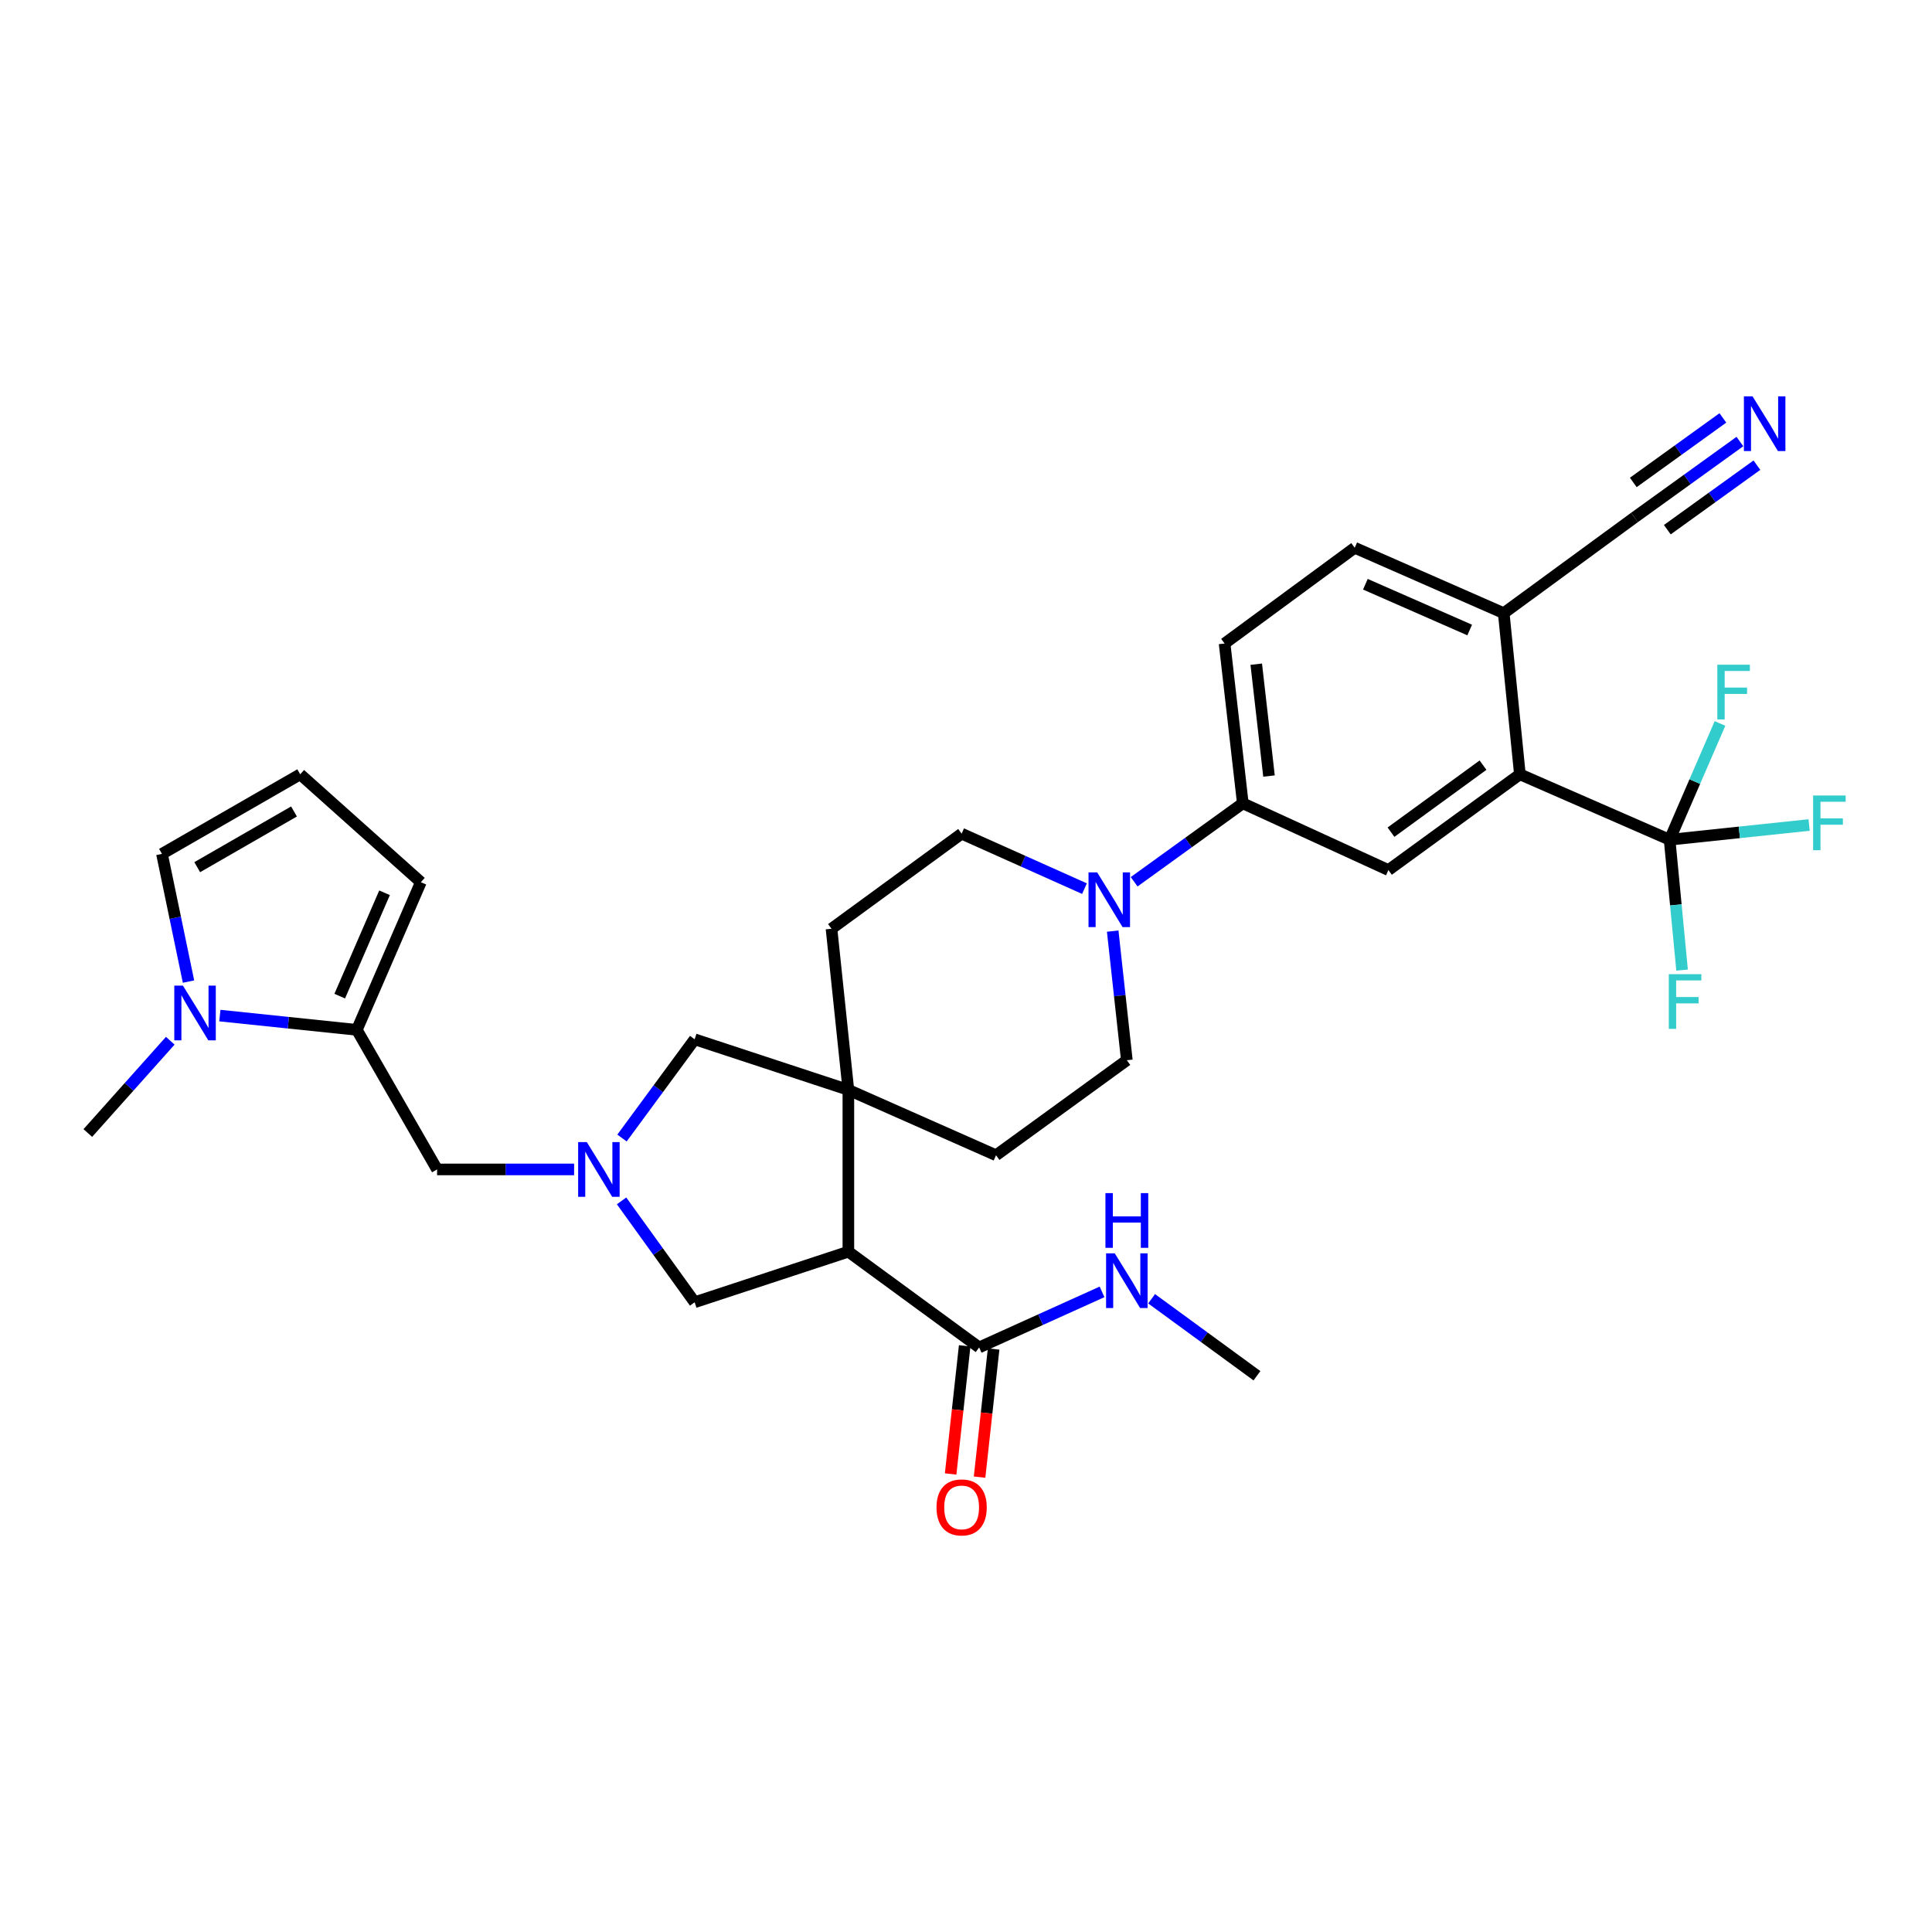 <?xml version='1.0' encoding='iso-8859-1'?>
<svg version='1.1' baseProfile='full'
              xmlns='http://www.w3.org/2000/svg'
                      xmlns:rdkit='http://www.rdkit.org/xml'
                      xmlns:xlink='http://www.w3.org/1999/xlink'
                  xml:space='preserve'
width='1000px' height='1000px' viewBox='0 0 1000 1000'>
<!-- END OF HEADER -->
<rect style='opacity:1.0;fill:#FFFFFF;stroke:none' width='1000' height='1000' x='0' y='0'> </rect>
<path class='bond-0' d='M 439.116,647.868 L 439.116,564.125' style='fill:none;fill-rule:evenodd;stroke:#000000;stroke-width:6px;stroke-linecap:butt;stroke-linejoin:miter;stroke-opacity:1' />
<path class='bond-7' d='M 439.116,647.868 L 506.804,697.425' style='fill:none;fill-rule:evenodd;stroke:#000000;stroke-width:6px;stroke-linecap:butt;stroke-linejoin:miter;stroke-opacity:1' />
<path class='bond-10' d='M 439.116,647.868 L 359.55,674.044' style='fill:none;fill-rule:evenodd;stroke:#000000;stroke-width:6px;stroke-linecap:butt;stroke-linejoin:miter;stroke-opacity:1' />
<path class='bond-11' d='M 439.116,564.125 L 359.55,537.941' style='fill:none;fill-rule:evenodd;stroke:#000000;stroke-width:6px;stroke-linecap:butt;stroke-linejoin:miter;stroke-opacity:1' />
<path class='bond-19' d='M 439.116,564.125 L 515.543,597.952' style='fill:none;fill-rule:evenodd;stroke:#000000;stroke-width:6px;stroke-linecap:butt;stroke-linejoin:miter;stroke-opacity:1' />
<path class='bond-20' d='M 439.116,564.125 L 430.385,480.717' style='fill:none;fill-rule:evenodd;stroke:#000000;stroke-width:6px;stroke-linecap:butt;stroke-linejoin:miter;stroke-opacity:1' />
<path class='bond-1' d='M 321.722,621.573 L 340.636,647.809' style='fill:none;fill-rule:evenodd;stroke:#0000FF;stroke-width:6px;stroke-linecap:butt;stroke-linejoin:miter;stroke-opacity:1' />
<path class='bond-1' d='M 340.636,647.809 L 359.55,674.044' style='fill:none;fill-rule:evenodd;stroke:#000000;stroke-width:6px;stroke-linecap:butt;stroke-linejoin:miter;stroke-opacity:1' />
<path class='bond-13' d='M 297.152,605.294 L 261.693,605.294' style='fill:none;fill-rule:evenodd;stroke:#0000FF;stroke-width:6px;stroke-linecap:butt;stroke-linejoin:miter;stroke-opacity:1' />
<path class='bond-13' d='M 261.693,605.294 L 226.234,605.294' style='fill:none;fill-rule:evenodd;stroke:#000000;stroke-width:6px;stroke-linecap:butt;stroke-linejoin:miter;stroke-opacity:1' />
<path class='bond-32' d='M 321.944,589.043 L 340.747,563.492' style='fill:none;fill-rule:evenodd;stroke:#0000FF;stroke-width:6px;stroke-linecap:butt;stroke-linejoin:miter;stroke-opacity:1' />
<path class='bond-32' d='M 340.747,563.492 L 359.55,537.941' style='fill:none;fill-rule:evenodd;stroke:#000000;stroke-width:6px;stroke-linecap:butt;stroke-linejoin:miter;stroke-opacity:1' />
<path class='bond-2' d='M 864.186,434.643 L 786.688,400.782' style='fill:none;fill-rule:evenodd;stroke:#000000;stroke-width:6px;stroke-linecap:butt;stroke-linejoin:miter;stroke-opacity:1' />
<path class='bond-26' d='M 864.186,434.643 L 867.414,468.383' style='fill:none;fill-rule:evenodd;stroke:#000000;stroke-width:6px;stroke-linecap:butt;stroke-linejoin:miter;stroke-opacity:1' />
<path class='bond-26' d='M 867.414,468.383 L 870.641,502.123' style='fill:none;fill-rule:evenodd;stroke:#33CCCC;stroke-width:6px;stroke-linecap:butt;stroke-linejoin:miter;stroke-opacity:1' />
<path class='bond-27' d='M 864.186,434.643 L 900.289,430.832' style='fill:none;fill-rule:evenodd;stroke:#000000;stroke-width:6px;stroke-linecap:butt;stroke-linejoin:miter;stroke-opacity:1' />
<path class='bond-27' d='M 900.289,430.832 L 936.392,427.02' style='fill:none;fill-rule:evenodd;stroke:#33CCCC;stroke-width:6px;stroke-linecap:butt;stroke-linejoin:miter;stroke-opacity:1' />
<path class='bond-28' d='M 864.186,434.643 L 877.228,404.551' style='fill:none;fill-rule:evenodd;stroke:#000000;stroke-width:6px;stroke-linecap:butt;stroke-linejoin:miter;stroke-opacity:1' />
<path class='bond-28' d='M 877.228,404.551 L 890.271,374.458' style='fill:none;fill-rule:evenodd;stroke:#33CCCC;stroke-width:6px;stroke-linecap:butt;stroke-linejoin:miter;stroke-opacity:1' />
<path class='bond-3' d='M 786.688,400.782 L 718.64,450.347' style='fill:none;fill-rule:evenodd;stroke:#000000;stroke-width:6px;stroke-linecap:butt;stroke-linejoin:miter;stroke-opacity:1' />
<path class='bond-3' d='M 767.609,396.038 L 719.976,430.733' style='fill:none;fill-rule:evenodd;stroke:#000000;stroke-width:6px;stroke-linecap:butt;stroke-linejoin:miter;stroke-opacity:1' />
<path class='bond-35' d='M 786.688,400.782 L 778.333,317.382' style='fill:none;fill-rule:evenodd;stroke:#000000;stroke-width:6px;stroke-linecap:butt;stroke-linejoin:miter;stroke-opacity:1' />
<path class='bond-4' d='M 184.697,533.052 L 226.234,605.294' style='fill:none;fill-rule:evenodd;stroke:#000000;stroke-width:6px;stroke-linecap:butt;stroke-linejoin:miter;stroke-opacity:1' />
<path class='bond-5' d='M 184.697,533.052 L 149.248,529.36' style='fill:none;fill-rule:evenodd;stroke:#000000;stroke-width:6px;stroke-linecap:butt;stroke-linejoin:miter;stroke-opacity:1' />
<path class='bond-5' d='M 149.248,529.36 L 113.799,525.667' style='fill:none;fill-rule:evenodd;stroke:#0000FF;stroke-width:6px;stroke-linecap:butt;stroke-linejoin:miter;stroke-opacity:1' />
<path class='bond-17' d='M 184.697,533.052 L 217.838,456.625' style='fill:none;fill-rule:evenodd;stroke:#000000;stroke-width:6px;stroke-linecap:butt;stroke-linejoin:miter;stroke-opacity:1' />
<path class='bond-17' d='M 175.844,515.594 L 199.043,462.095' style='fill:none;fill-rule:evenodd;stroke:#000000;stroke-width:6px;stroke-linecap:butt;stroke-linejoin:miter;stroke-opacity:1' />
<path class='bond-16' d='M 97.574,508.067 L 90.705,475.017' style='fill:none;fill-rule:evenodd;stroke:#0000FF;stroke-width:6px;stroke-linecap:butt;stroke-linejoin:miter;stroke-opacity:1' />
<path class='bond-16' d='M 90.705,475.017 L 83.835,441.968' style='fill:none;fill-rule:evenodd;stroke:#000000;stroke-width:6px;stroke-linecap:butt;stroke-linejoin:miter;stroke-opacity:1' />
<path class='bond-30' d='M 88.132,538.682 L 66.793,562.566' style='fill:none;fill-rule:evenodd;stroke:#0000FF;stroke-width:6px;stroke-linecap:butt;stroke-linejoin:miter;stroke-opacity:1' />
<path class='bond-30' d='M 66.793,562.566 L 45.455,586.451' style='fill:none;fill-rule:evenodd;stroke:#000000;stroke-width:6px;stroke-linecap:butt;stroke-linejoin:miter;stroke-opacity:1' />
<path class='bond-6' d='M 561.324,459.957 L 529.531,445.73' style='fill:none;fill-rule:evenodd;stroke:#0000FF;stroke-width:6px;stroke-linecap:butt;stroke-linejoin:miter;stroke-opacity:1' />
<path class='bond-6' d='M 529.531,445.73 L 497.738,431.504' style='fill:none;fill-rule:evenodd;stroke:#000000;stroke-width:6px;stroke-linecap:butt;stroke-linejoin:miter;stroke-opacity:1' />
<path class='bond-9' d='M 587.028,456.405 L 615.152,436.098' style='fill:none;fill-rule:evenodd;stroke:#0000FF;stroke-width:6px;stroke-linecap:butt;stroke-linejoin:miter;stroke-opacity:1' />
<path class='bond-9' d='M 615.152,436.098 L 643.276,415.792' style='fill:none;fill-rule:evenodd;stroke:#000000;stroke-width:6px;stroke-linecap:butt;stroke-linejoin:miter;stroke-opacity:1' />
<path class='bond-33' d='M 575.935,481.949 L 579.592,515.361' style='fill:none;fill-rule:evenodd;stroke:#0000FF;stroke-width:6px;stroke-linecap:butt;stroke-linejoin:miter;stroke-opacity:1' />
<path class='bond-33' d='M 579.592,515.361 L 583.248,548.773' style='fill:none;fill-rule:evenodd;stroke:#000000;stroke-width:6px;stroke-linecap:butt;stroke-linejoin:miter;stroke-opacity:1' />
<path class='bond-23' d='M 499.315,696.604 L 495.681,729.765' style='fill:none;fill-rule:evenodd;stroke:#000000;stroke-width:6px;stroke-linecap:butt;stroke-linejoin:miter;stroke-opacity:1' />
<path class='bond-23' d='M 495.681,729.765 L 492.047,762.925' style='fill:none;fill-rule:evenodd;stroke:#FF0000;stroke-width:6px;stroke-linecap:butt;stroke-linejoin:miter;stroke-opacity:1' />
<path class='bond-23' d='M 514.293,698.245 L 510.659,731.406' style='fill:none;fill-rule:evenodd;stroke:#000000;stroke-width:6px;stroke-linecap:butt;stroke-linejoin:miter;stroke-opacity:1' />
<path class='bond-23' d='M 510.659,731.406 L 507.025,764.567' style='fill:none;fill-rule:evenodd;stroke:#FF0000;stroke-width:6px;stroke-linecap:butt;stroke-linejoin:miter;stroke-opacity:1' />
<path class='bond-29' d='M 506.804,697.425 L 538.607,683.048' style='fill:none;fill-rule:evenodd;stroke:#000000;stroke-width:6px;stroke-linecap:butt;stroke-linejoin:miter;stroke-opacity:1' />
<path class='bond-29' d='M 538.607,683.048 L 570.411,668.672' style='fill:none;fill-rule:evenodd;stroke:#0000FF;stroke-width:6px;stroke-linecap:butt;stroke-linejoin:miter;stroke-opacity:1' />
<path class='bond-8' d='M 718.64,450.347 L 643.276,415.792' style='fill:none;fill-rule:evenodd;stroke:#000000;stroke-width:6px;stroke-linecap:butt;stroke-linejoin:miter;stroke-opacity:1' />
<path class='bond-24' d='M 643.276,415.792 L 633.85,333.086' style='fill:none;fill-rule:evenodd;stroke:#000000;stroke-width:6px;stroke-linecap:butt;stroke-linejoin:miter;stroke-opacity:1' />
<path class='bond-24' d='M 656.833,401.68 L 650.235,343.786' style='fill:none;fill-rule:evenodd;stroke:#000000;stroke-width:6px;stroke-linecap:butt;stroke-linejoin:miter;stroke-opacity:1' />
<path class='bond-12' d='M 900.567,228.539 L 873.29,248.187' style='fill:none;fill-rule:evenodd;stroke:#0000FF;stroke-width:6px;stroke-linecap:butt;stroke-linejoin:miter;stroke-opacity:1' />
<path class='bond-12' d='M 873.29,248.187 L 846.013,267.835' style='fill:none;fill-rule:evenodd;stroke:#000000;stroke-width:6px;stroke-linecap:butt;stroke-linejoin:miter;stroke-opacity:1' />
<path class='bond-12' d='M 891.76,216.313 L 868.575,233.013' style='fill:none;fill-rule:evenodd;stroke:#0000FF;stroke-width:6px;stroke-linecap:butt;stroke-linejoin:miter;stroke-opacity:1' />
<path class='bond-12' d='M 868.575,233.013 L 845.389,249.714' style='fill:none;fill-rule:evenodd;stroke:#000000;stroke-width:6px;stroke-linecap:butt;stroke-linejoin:miter;stroke-opacity:1' />
<path class='bond-12' d='M 909.373,240.765 L 886.188,257.466' style='fill:none;fill-rule:evenodd;stroke:#0000FF;stroke-width:6px;stroke-linecap:butt;stroke-linejoin:miter;stroke-opacity:1' />
<path class='bond-12' d='M 886.188,257.466 L 863.003,274.166' style='fill:none;fill-rule:evenodd;stroke:#000000;stroke-width:6px;stroke-linecap:butt;stroke-linejoin:miter;stroke-opacity:1' />
<path class='bond-14' d='M 846.013,267.835 L 778.333,317.382' style='fill:none;fill-rule:evenodd;stroke:#000000;stroke-width:6px;stroke-linecap:butt;stroke-linejoin:miter;stroke-opacity:1' />
<path class='bond-15' d='M 778.333,317.382 L 701.203,283.522' style='fill:none;fill-rule:evenodd;stroke:#000000;stroke-width:6px;stroke-linecap:butt;stroke-linejoin:miter;stroke-opacity:1' />
<path class='bond-15' d='M 760.707,326.1 L 706.716,302.398' style='fill:none;fill-rule:evenodd;stroke:#000000;stroke-width:6px;stroke-linecap:butt;stroke-linejoin:miter;stroke-opacity:1' />
<path class='bond-34' d='M 83.835,441.968 L 155.391,400.782' style='fill:none;fill-rule:evenodd;stroke:#000000;stroke-width:6px;stroke-linecap:butt;stroke-linejoin:miter;stroke-opacity:1' />
<path class='bond-34' d='M 102.085,448.849 L 152.174,420.019' style='fill:none;fill-rule:evenodd;stroke:#000000;stroke-width:6px;stroke-linecap:butt;stroke-linejoin:miter;stroke-opacity:1' />
<path class='bond-18' d='M 217.838,456.625 L 155.391,400.782' style='fill:none;fill-rule:evenodd;stroke:#000000;stroke-width:6px;stroke-linecap:butt;stroke-linejoin:miter;stroke-opacity:1' />
<path class='bond-22' d='M 515.543,597.952 L 583.248,548.773' style='fill:none;fill-rule:evenodd;stroke:#000000;stroke-width:6px;stroke-linecap:butt;stroke-linejoin:miter;stroke-opacity:1' />
<path class='bond-21' d='M 430.385,480.717 L 497.738,431.504' style='fill:none;fill-rule:evenodd;stroke:#000000;stroke-width:6px;stroke-linecap:butt;stroke-linejoin:miter;stroke-opacity:1' />
<path class='bond-25' d='M 633.85,333.086 L 701.203,283.522' style='fill:none;fill-rule:evenodd;stroke:#000000;stroke-width:6px;stroke-linecap:butt;stroke-linejoin:miter;stroke-opacity:1' />
<path class='bond-31' d='M 596.073,672.24 L 623.337,692.161' style='fill:none;fill-rule:evenodd;stroke:#0000FF;stroke-width:6px;stroke-linecap:butt;stroke-linejoin:miter;stroke-opacity:1' />
<path class='bond-31' d='M 623.337,692.161 L 650.601,712.082' style='fill:none;fill-rule:evenodd;stroke:#000000;stroke-width:6px;stroke-linecap:butt;stroke-linejoin:miter;stroke-opacity:1' />
<path  class='atom-2' d='M 303.726 591.134
L 313.006 606.134
Q 313.926 607.614, 315.406 610.294
Q 316.886 612.974, 316.966 613.134
L 316.966 591.134
L 320.726 591.134
L 320.726 619.454
L 316.846 619.454
L 306.886 603.054
Q 305.726 601.134, 304.486 598.934
Q 303.286 596.734, 302.926 596.054
L 302.926 619.454
L 299.246 619.454
L 299.246 591.134
L 303.726 591.134
' fill='#0000FF'/>
<path  class='atom-6' d='M 94.694 510.17
L 103.974 525.17
Q 104.894 526.65, 106.374 529.33
Q 107.854 532.01, 107.934 532.17
L 107.934 510.17
L 111.694 510.17
L 111.694 538.49
L 107.814 538.49
L 97.854 522.09
Q 96.694 520.17, 95.454 517.97
Q 94.254 515.77, 93.894 515.09
L 93.894 538.49
L 90.214 538.49
L 90.214 510.17
L 94.694 510.17
' fill='#0000FF'/>
<path  class='atom-7' d='M 567.897 451.539
L 577.177 466.539
Q 578.097 468.019, 579.577 470.699
Q 581.057 473.379, 581.137 473.539
L 581.137 451.539
L 584.897 451.539
L 584.897 479.859
L 581.017 479.859
L 571.057 463.459
Q 569.897 461.539, 568.657 459.339
Q 567.457 457.139, 567.097 456.459
L 567.097 479.859
L 563.417 479.859
L 563.417 451.539
L 567.897 451.539
' fill='#0000FF'/>
<path  class='atom-13' d='M 907.122 205.148
L 916.402 220.148
Q 917.322 221.628, 918.802 224.308
Q 920.282 226.988, 920.362 227.148
L 920.362 205.148
L 924.122 205.148
L 924.122 233.468
L 920.242 233.468
L 910.282 217.068
Q 909.122 215.148, 907.882 212.948
Q 906.682 210.748, 906.322 210.068
L 906.322 233.468
L 902.642 233.468
L 902.642 205.148
L 907.122 205.148
' fill='#0000FF'/>
<path  class='atom-24' d='M 484.738 780.227
Q 484.738 773.427, 488.098 769.627
Q 491.458 765.827, 497.738 765.827
Q 504.018 765.827, 507.378 769.627
Q 510.738 773.427, 510.738 780.227
Q 510.738 787.107, 507.338 791.027
Q 503.938 794.907, 497.738 794.907
Q 491.498 794.907, 488.098 791.027
Q 484.738 787.147, 484.738 780.227
M 497.738 791.707
Q 502.058 791.707, 504.378 788.827
Q 506.738 785.907, 506.738 780.227
Q 506.738 774.667, 504.378 771.867
Q 502.058 769.027, 497.738 769.027
Q 493.418 769.027, 491.058 771.827
Q 488.738 774.627, 488.738 780.227
Q 488.738 785.947, 491.058 788.827
Q 493.418 791.707, 497.738 791.707
' fill='#FF0000'/>
<path  class='atom-27' d='M 863.777 504.226
L 880.617 504.226
L 880.617 507.466
L 867.577 507.466
L 867.577 516.066
L 879.177 516.066
L 879.177 519.346
L 867.577 519.346
L 867.577 532.546
L 863.777 532.546
L 863.777 504.226
' fill='#33CCCC'/>
<path  class='atom-28' d='M 938.471 411.752
L 955.311 411.752
L 955.311 414.992
L 942.271 414.992
L 942.271 423.592
L 953.871 423.592
L 953.871 426.872
L 942.271 426.872
L 942.271 440.072
L 938.471 440.072
L 938.471 411.752
' fill='#33CCCC'/>
<path  class='atom-29' d='M 888.89 344.056
L 905.73 344.056
L 905.73 347.296
L 892.69 347.296
L 892.69 355.896
L 904.29 355.896
L 904.29 359.176
L 892.69 359.176
L 892.69 372.376
L 888.89 372.376
L 888.89 344.056
' fill='#33CCCC'/>
<path  class='atom-30' d='M 576.988 648.709
L 586.268 663.709
Q 587.188 665.189, 588.668 667.869
Q 590.148 670.549, 590.228 670.709
L 590.228 648.709
L 593.988 648.709
L 593.988 677.029
L 590.108 677.029
L 580.148 660.629
Q 578.988 658.709, 577.748 656.509
Q 576.548 654.309, 576.188 653.629
L 576.188 677.029
L 572.508 677.029
L 572.508 648.709
L 576.988 648.709
' fill='#0000FF'/>
<path  class='atom-30' d='M 572.168 617.557
L 576.008 617.557
L 576.008 629.597
L 590.488 629.597
L 590.488 617.557
L 594.328 617.557
L 594.328 645.877
L 590.488 645.877
L 590.488 632.797
L 576.008 632.797
L 576.008 645.877
L 572.168 645.877
L 572.168 617.557
' fill='#0000FF'/>
</svg>
